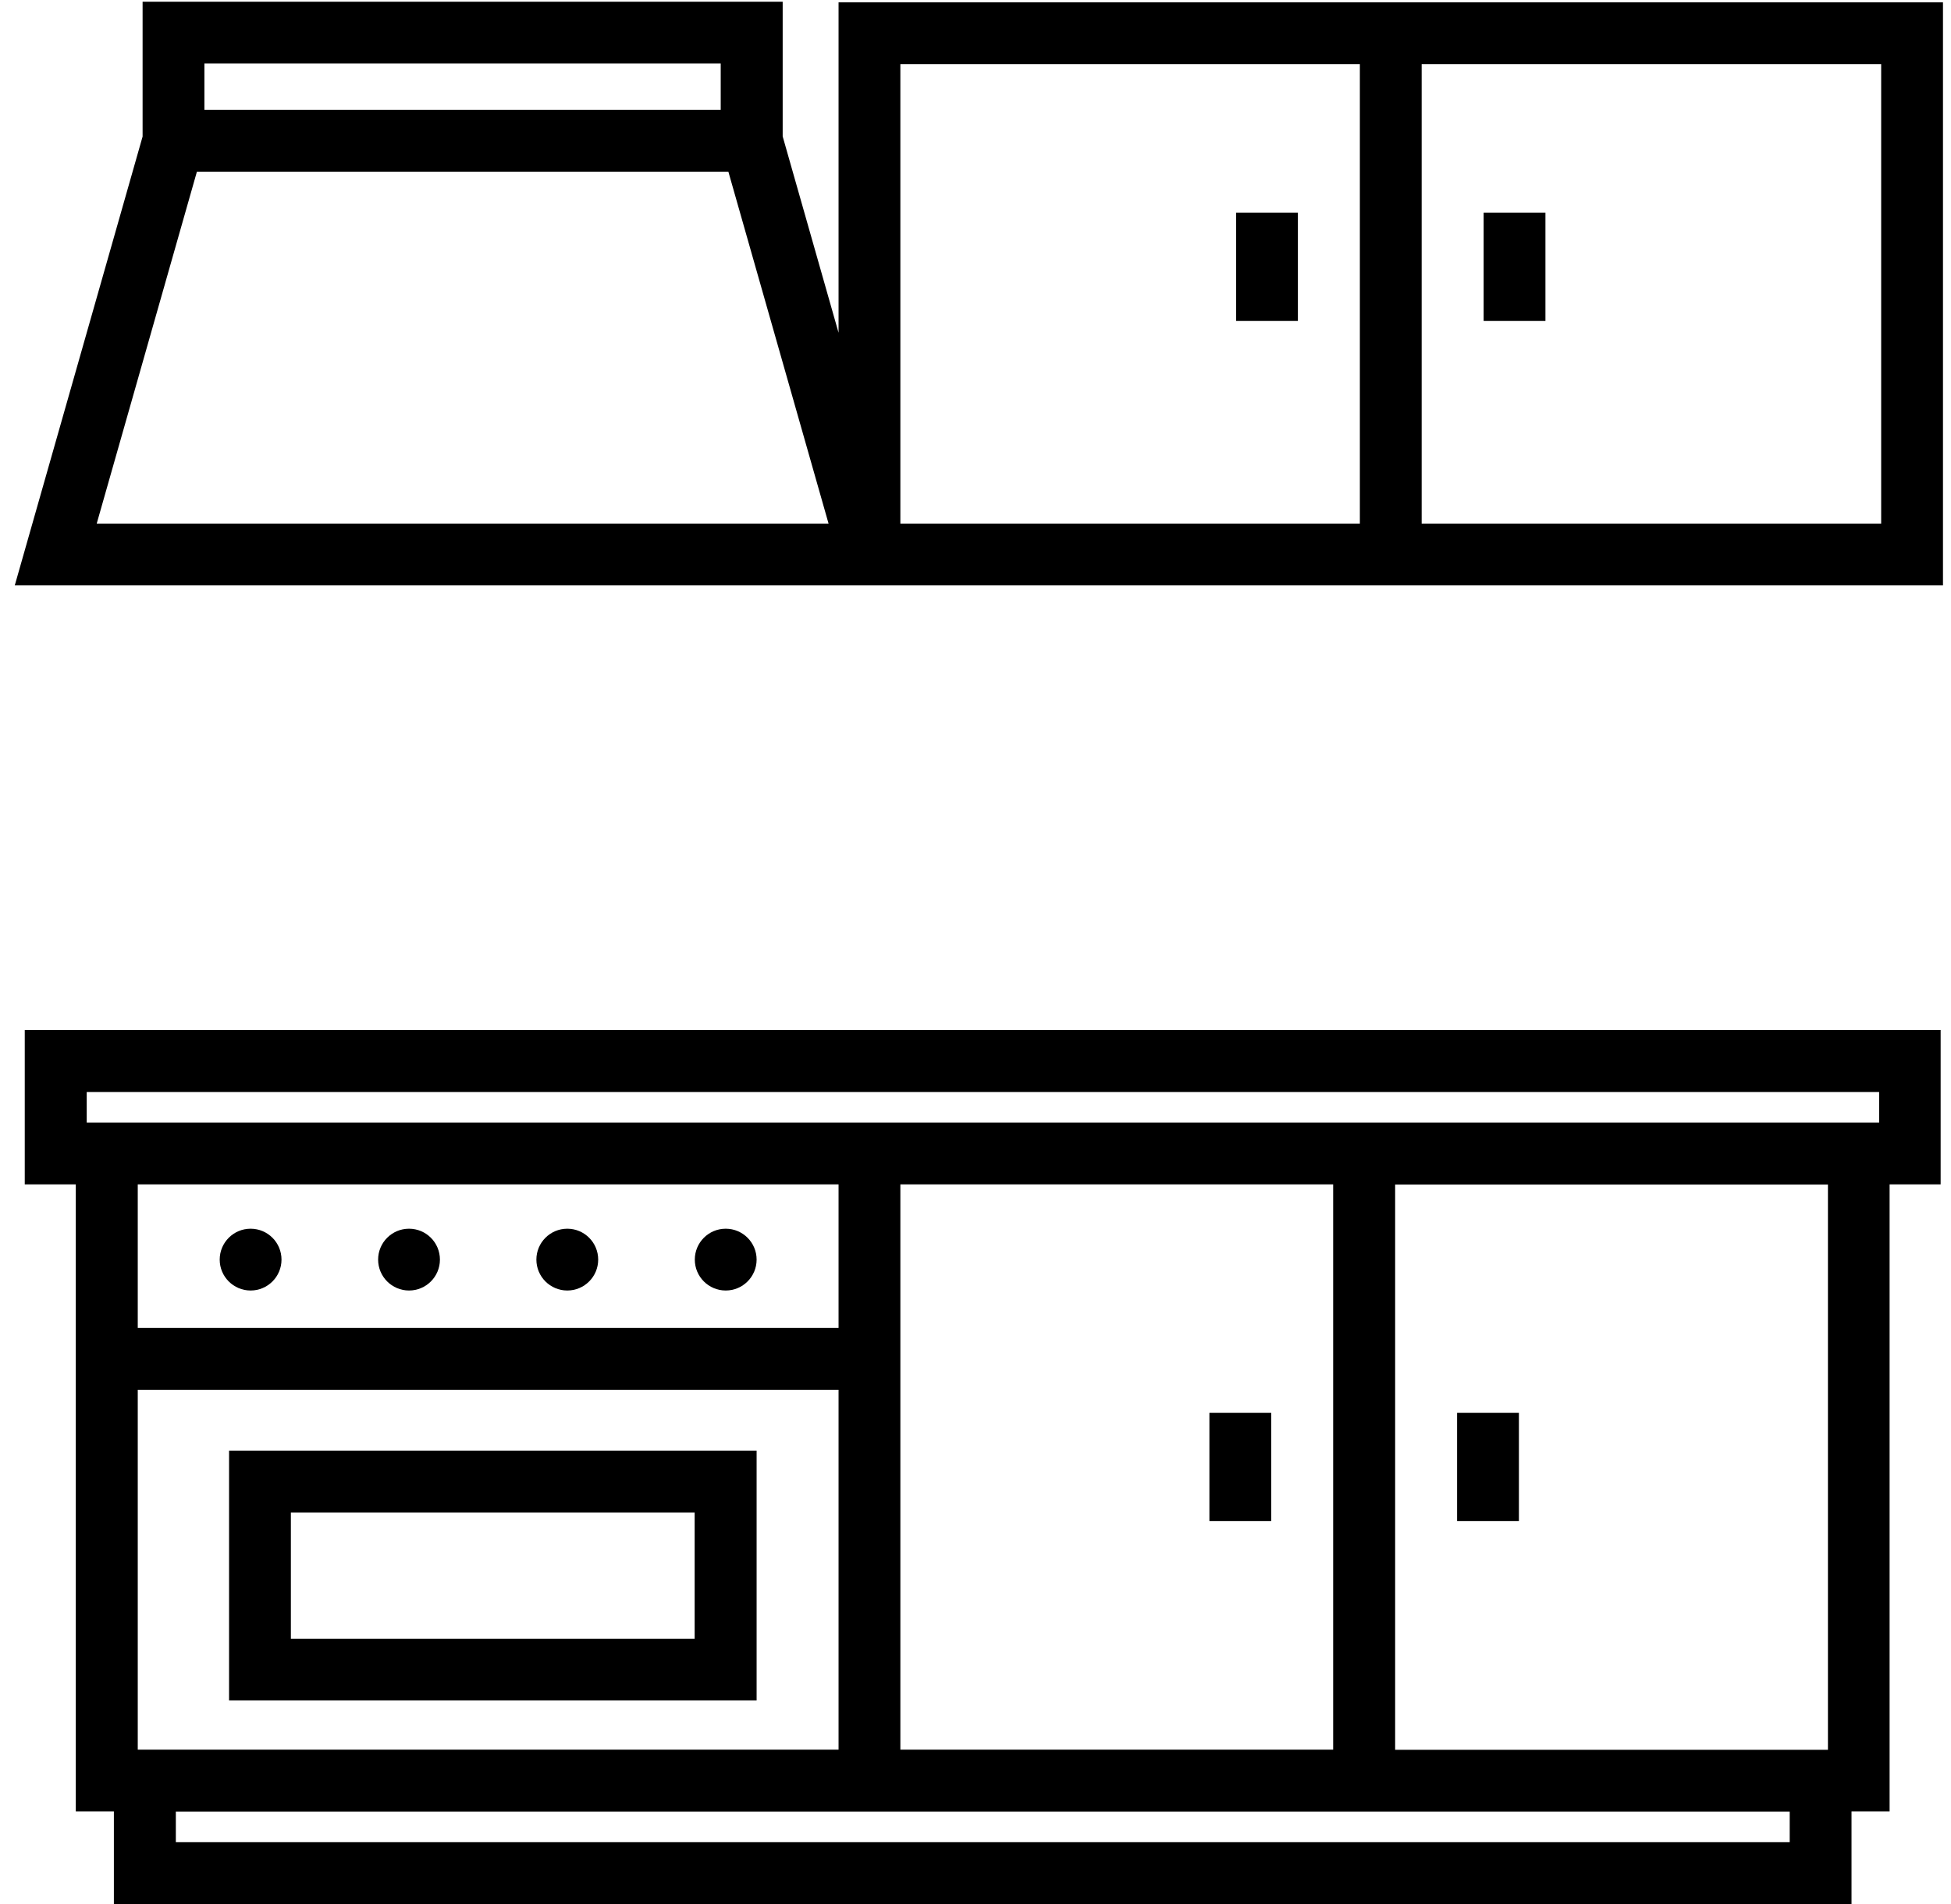 <?xml version="1.0" encoding="UTF-8"?>
<svg xmlns="http://www.w3.org/2000/svg" width="125" height="122" viewBox="0 0 125 122" fill="none">
  <g id="Isolation_Mode" clip-path="url(#clip0_1512_738)">
    <path id="Vector" d="M1.586 75.89H4.856V116.07H7.296V122H118.626V116.07H121.066V75.89H124.336V66H1.586V75.89ZM57.686 112.11V75.89H85.416V112.11H57.686ZM8.826 89.05H53.726V112.11H8.826V89.05ZM53.726 85.09H8.826V75.89H53.726V85.09ZM114.676 118.04H11.266V116.08H114.666V118.04H114.676ZM117.116 112.12H89.386V75.9H117.116V112.12ZM5.556 69.97H120.396V71.93H5.556V69.97Z" fill="currentcolor"></path>
    <path id="Vector_2" d="M87.126 0.15H53.726V21.32L50.146 8.74V0.11H9.136V8.75L0.946 37.51H124.486V0.15H87.126ZM13.096 4.07H46.176V7.04H13.096V4.07ZM6.196 33.55L12.616 11H46.666L53.086 33.55H6.196ZM87.126 33.55H57.686V4.11H87.126V33.55ZM120.526 4.11V33.55H91.086V4.11H120.526Z" fill="currentcolor"></path>
    <path id="Vector_3" d="M16.056 82.69C17.15 82.69 18.036 81.804 18.036 80.71C18.036 79.617 17.15 78.73 16.056 78.73C14.963 78.73 14.076 79.617 14.076 80.71C14.076 81.804 14.963 82.69 16.056 82.69Z" fill="currentcolor"></path>
    <path id="Vector_4" d="M26.206 82.69C27.3 82.69 28.186 81.804 28.186 80.71C28.186 79.617 27.3 78.73 26.206 78.73C25.113 78.73 24.226 79.617 24.226 80.71C24.226 81.804 25.113 82.69 26.206 82.69Z" fill="currentcolor"></path>
    <path id="Vector_5" d="M36.346 82.69C37.44 82.69 38.326 81.804 38.326 80.71C38.326 79.617 37.44 78.73 36.346 78.73C35.253 78.73 34.366 79.617 34.366 80.71C34.366 81.804 35.253 82.69 36.346 82.69Z" fill="currentcolor"></path>
    <path id="Vector_6" d="M46.496 82.69C47.59 82.69 48.476 81.804 48.476 80.71C48.476 79.617 47.59 78.73 46.496 78.73C45.403 78.73 44.516 79.617 44.516 80.71C44.516 81.804 45.403 82.69 46.496 82.69Z" fill="currentcolor"></path>
    <path id="Vector_7" d="M14.676 108.96H48.476V92.95H14.676V108.96ZM18.636 96.92H44.506V105H18.636V96.92Z" fill="currentcolor"></path>
    <path id="Vector_8" d="M81.446 90.53H77.486V97.46H81.446V90.53Z" fill="currentcolor"></path>
    <path id="Vector_9" d="M97.316 90.53H93.356V97.46H97.316V90.53Z" fill="currentcolor"></path>
    <path id="Vector_10" d="M83.156 13.63H79.196V20.56H83.156V13.63Z" fill="currentcolor"></path>
    <path id="Vector_11" d="M99.016 13.63H95.056V20.56H99.016V13.63Z" fill="currentcolor"></path>
  </g>
  <defs>
    <clipPath id="clip0_1512_738">
      <rect width="123.54" height="121.89" fill="white" transform="translate(0.946 0.11)"></rect>
    </clipPath>
  </defs>
</svg>
